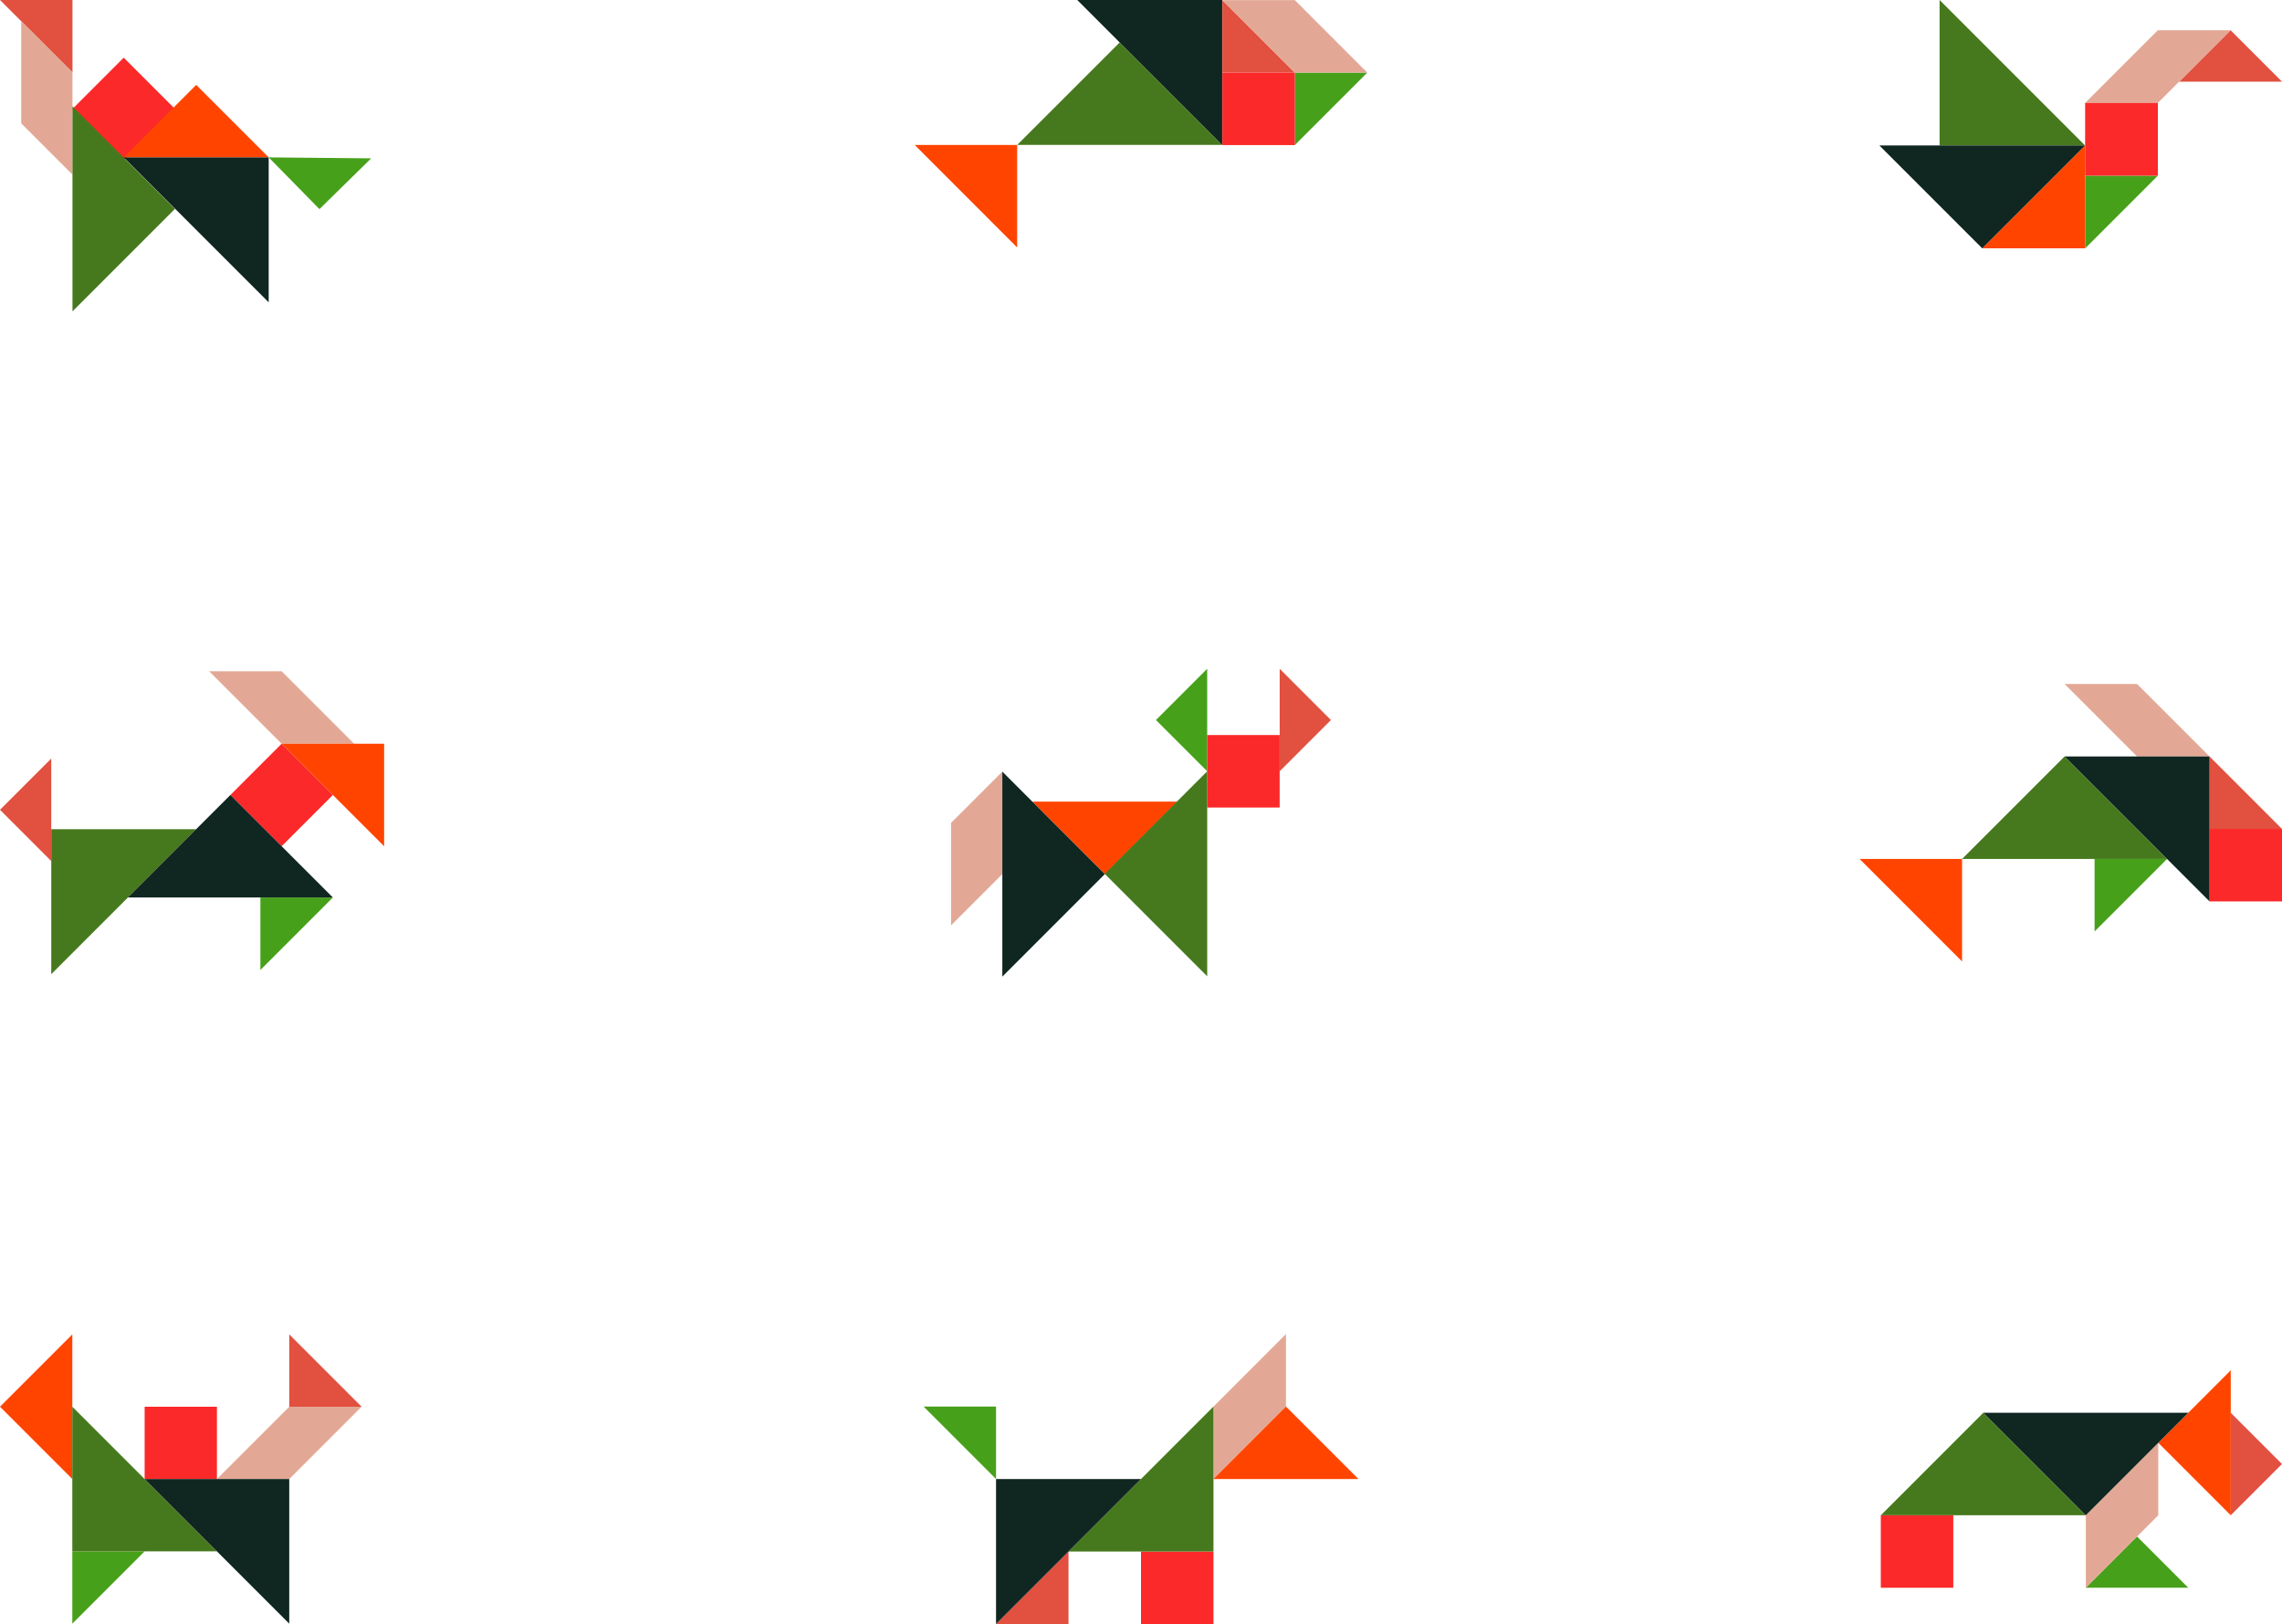 <svg xmlns="http://www.w3.org/2000/svg" xmlns:xlink="http://www.w3.org/1999/xlink" id="Capa_1" x="0px" y="0px" width="520px" height="370.032px" viewBox="0 0 520 370.032" style="enable-background:new 0 0 520 370.032;" xml:space="preserve"><style type="text/css">	.st0{fill:#E2503F;}	.st1{fill:#47A01A;}	.st2{fill:#E3A895;}	.st3{fill:#FB2929;}	.st4{fill:#FF4400;}	.st5{fill:#46791D;}	.st6{fill:#102621;}</style><g>	<g>		<g id="Grupo_1258" transform="translate(-274.569 -4091.303)">			<path id="Trazado_146" class="st0" d="M340.482,4411.825v-16.478l8.239,8.239l8.239,8.239H340.482z"></path>			<path id="Trazado_147" class="st1" d="M291.047,4444.781v16.478l16.478-16.478H291.047z"></path>			<path id="Trazado_148" class="st2" d="M356.961,4411.826h-16.478l-4.12,4.12l-4.12,4.12l-4.12,4.12l-4.12,4.12h16.48     L356.961,4411.826z"></path>			<path id="Trazado_149" class="st3" d="M307.526,4428.304v-16.479h16.478v16.478L307.526,4428.304z"></path>			<path id="Trazado_150" class="st4" d="M291.047,4428.303l-8.239-8.239l-8.239-8.239l8.239-8.239l8.239-8.239V4428.303z"></path>			<path id="Trazado_151" class="st5" d="M291.047,4444.782v-32.957l16.478,16.478l16.478,16.478L291.047,4444.782z"></path>			<path id="Trazado_152" class="st6" d="M324.004,4428.302h-16.478l8.239,8.239l8.239,8.239l8.239,8.239l8.239,8.239v-32.956     H324.004z"></path>		</g>		<g id="Grupo_1257" transform="translate(-475.302 -4087.291)">			<path id="Trazado_104" class="st0" d="M718.784,4457.321v-16.515l-8.258,8.257l-8.257,8.258H718.784z"></path>			<path id="Trazado_105" class="st1" d="M702.271,4424.29v-16.515h-16.515L702.271,4424.29z"></path>			<path id="Trazado_106" class="st2" d="M768.336,4391.259v16.517l-4.129,4.129l-4.129,4.129l-4.129,4.129l-4.129,4.129v-16.516     L768.336,4391.259z"></path>			<path id="Trazado_107" class="st3" d="M751.817,4457.321v-16.515h-16.515v16.516L751.817,4457.321z"></path>			<path id="Trazado_108" class="st4" d="M784.849,4424.29l-8.257-8.258l-8.258-8.257l-8.257,8.257l-8.258,8.258H784.849z"></path>			<path id="Trazado_109" class="st5" d="M751.817,4440.806v-33.031l-16.516,16.516l-16.516,16.516L751.817,4440.806z"></path>			<path id="Trazado_110" class="st6" d="M702.27,4457.322l8.258-8.258l8.257-8.257l8.258-8.258l8.257-8.257h-33.03V4457.322     L702.27,4457.322z"></path>		</g>		<g id="Grupo_1256" transform="translate(-674.159 -4089.127)">			<path id="Trazado_125" class="st0" d="M1194.159,4422.707l-11.678-11.678v23.356L1194.159,4422.707z"></path>			<path id="Trazado_126" class="st1" d="M1149.449,4450.895l5.839-5.839l5.839-5.839l11.678,11.678H1149.449z"></path>			<path id="Trazado_127" class="st2" d="M1165.965,4417.865v16.52l-4.129,4.129l-4.129,4.129l-4.125,4.129l-4.129,4.129v-16.516     L1165.965,4417.865z"></path>			<path id="Trazado_128" class="st3" d="M1102.737,4450.901v-16.516h16.518v16.516H1102.737z"></path>			<path id="Trazado_129" class="st4" d="M1182.481,4434.384l-8.257-8.258l-8.258-8.258l8.258-8.258l8.257-8.257V4434.384z"></path>			<path id="Trazado_130" class="st5" d="M1126.094,4411.028l23.361,23.356h-46.717L1126.094,4411.028z"></path>			<path id="Trazado_131" class="st6" d="M1126.094,4411.028h46.713l-11.679,11.679l-11.678,11.678l-11.678-11.678     L1126.094,4411.028z"></path>		</g>	</g>	<g>		<g id="Grupo_1255" transform="translate(-272 -3920.38)">			<path id="Trazado_139" class="st0" d="M272,4104.892l11.678,11.679v-23.357L272,4104.892z"></path>			<path id="Trazado_140" class="st1" d="M331.336,4141.394v-16.516h16.516L331.336,4141.394z"></path>			<path id="Trazado_141" class="st2" d="M352.69,4089.844h-16.515l-4.129-4.129l-4.129-4.129l-4.129-4.129l-4.129-4.132h16.516     L352.69,4089.844z"></path>			<path id="Trazado_142" class="st3" d="M324.496,4101.522l5.839-5.839l5.839-5.839l5.839,5.839l5.839,5.839l-11.678,11.678     L324.496,4101.522z"></path>			<path id="Trazado_143" class="st4" d="M336.175,4089.844h23.357v23.356L336.175,4089.844z"></path>			<path id="Trazado_144" class="st5" d="M283.681,4109.315h33.027l-16.515,16.515l-16.512,16.516V4109.315z"></path>			<path id="Trazado_145" class="st6" d="M347.852,4124.877h-46.714l11.679-11.678l11.678-11.678l11.678,11.678L347.852,4124.877z"></path>		</g>		<g id="Grupo_1254" transform="translate(-481.57 -3917.015)">			<path id="Trazado_160" class="st0" d="M784.848,4081.076l-11.675-11.678v23.355L784.848,4081.076z"></path>			<path id="Trazado_161" class="st1" d="M756.655,4069.398l-5.839,5.839l-5.839,5.839l11.678,11.677V4069.398z"></path>			<path id="Trazado_162" class="st2" d="M698.292,4127.864l11.678-11.678v-23.356l-5.839,5.839l-5.839,5.839L698.292,4127.864z"></path>			<path id="Trazado_163" class="st3" d="M773.166,4101.014v-16.517h-16.512v16.517H773.166z"></path>			<path id="Trazado_164" class="st4" d="M716.811,4099.67l8.257,8.258l8.258,8.257l8.258-8.257l8.257-8.258H716.811z"></path>			<path id="Trazado_165" class="st5" d="M733.301,4116.111l23.356,23.356v-46.712L733.301,4116.111z"></path>			<path id="Trazado_166" class="st6" d="M709.97,4092.829v46.713l11.678-11.679l11.673-11.677l-11.678-11.678L709.97,4092.829z"></path>		</g>		<g id="Grupo_1253" transform="translate(-671.74 -3913.716)">			<path id="Trazado_118" class="st0" d="M1175.224,4102.59h16.516l-8.258-8.258l-8.257-8.257L1175.224,4102.59z"></path>			<path id="Trazado_119" class="st1" d="M1165.55,4109.43h-16.516v16.516L1165.55,4109.43z"></path>			<path id="Trazado_120" class="st2" d="M1175.225,4086.073h-16.516l-4.129-4.129l-4.129-4.129l-4.129-4.129l-4.129-4.129h16.516     L1175.225,4086.073z"></path>			<path id="Trazado_121" class="st3" d="M1183.481,4102.59h-8.258v16.516h16.516v-16.516H1183.481z"></path>			<path id="Trazado_122" class="st4" d="M1095.48,4109.43h23.356v23.356L1095.48,4109.43z"></path>			<path id="Trazado_123" class="st5" d="M1142.194,4086.076l23.356,23.356h-46.712L1142.194,4086.076z"></path>			<path id="Trazado_124" class="st6" d="M1175.225,4119.105l-8.258-8.258l-8.258-8.257l-8.258-8.257l-8.257-8.258h33.031V4119.105z     "></path>		</g>	</g>	<g>		<g id="Grupo_1250" transform="translate(-273.476 -3749.213)">			<path id="Trazado_132" class="st0" d="M273.476,3749.213l8.258,8.258l8.257,8.257v-16.515H273.476z"></path>			<path id="Trazado_133" class="st1" d="M358.056,3785.291l-5.894,5.784l-5.894,5.784l-11.567-11.788L358.056,3785.291z"></path>			<path id="Trazado_134" class="st2" d="M289.991,3789.002l-11.678-11.678v-23.356l5.839,5.839l5.839,5.839V3789.002z"></path>			<path id="Trazado_135" class="st3" d="M289.992,3774.029l5.839-5.839l5.839-5.839l5.839,5.839l5.839,5.839l-11.678,11.679     L289.992,3774.029z"></path>			<path id="Trazado_136" class="st4" d="M301.669,3785.072l8.258-8.258l8.257-8.257l8.258,8.257l8.261,8.258H301.669z"></path>			<path id="Trazado_137" class="st5" d="M313.348,3796.8l-23.356,23.356v-46.713L313.348,3796.8z"></path>			<path id="Trazado_138" class="st6" d="M334.703,3818.102l-8.258-8.258l-8.257-8.257l-8.257-8.258l-8.258-8.257h33.03V3818.102z"></path>		</g>		<g id="Grupo_1252" transform="translate(-673.995 -3754.922)">			<path id="Trazado_111" class="st1" d="M1149.135,3794.949h16.571l-8.286,8.286l-8.285,8.286L1149.135,3794.949z"></path>			<path id="Trazado_112" class="st0" d="M1170.559,3773.525l5.859-5.859l5.859-5.859l11.718,11.718H1170.559z"></path>			<path id="Trazado_113" class="st2" d="M1182.277,3761.808h-16.571l-4.143,4.143l-4.142,4.142l-4.143,4.143l-4.143,4.142h16.571     L1182.277,3761.808z"></path>			<path id="Trazado_114" class="st3" d="M1149.135,3794.95v-16.571h16.571v16.571H1149.135z"></path>			<path id="Trazado_115" class="st4" d="M1149.112,3788.064v23.435h-23.435L1149.112,3788.064z"></path>			<path id="Trazado_116" class="st5" d="M1115.969,3788.065v-33.143l16.571,16.572l16.572,16.571H1115.969z"></path>			<path id="Trazado_117" class="st6" d="M1102.243,3788.064h46.87l-11.717,11.717l-11.718,11.718l-11.718-11.718L1102.243,3788.064     z"></path>		</g>		<g id="Grupo_1251" transform="translate(-473.28 -3755.166)">			<path id="Trazado_153" class="st0" d="M751.818,3771.712v-16.515l8.258,8.257l8.257,8.258H751.818z"></path>			<path id="Trazado_154" class="st1" d="M784.843,3771.713h-16.511v16.513L784.843,3771.713z"></path>			<path id="Trazado_155" class="st2" d="M784.849,3771.712h-16.511l-4.129-4.129l-4.129-4.129l-4.129-4.129l-4.133-4.128h16.52     L784.849,3771.712z"></path>			<path id="Trazado_156" class="st3" d="M751.818,3788.225v-16.513h16.52v16.513H751.818z"></path>			<path id="Trazado_157" class="st4" d="M681.711,3788.192h23.352v23.36L681.711,3788.192z"></path>			<path id="Trazado_158" class="st5" d="M728.427,3764.836l23.353,23.352h-46.713L728.427,3764.836z"></path>			<path id="Trazado_159" class="st6" d="M751.779,3788.192l-8.257-8.253l-8.258-8.258l-8.258-8.257l-8.257-8.258h33.031v33.026     H751.779z"></path>		</g>	</g></g></svg>